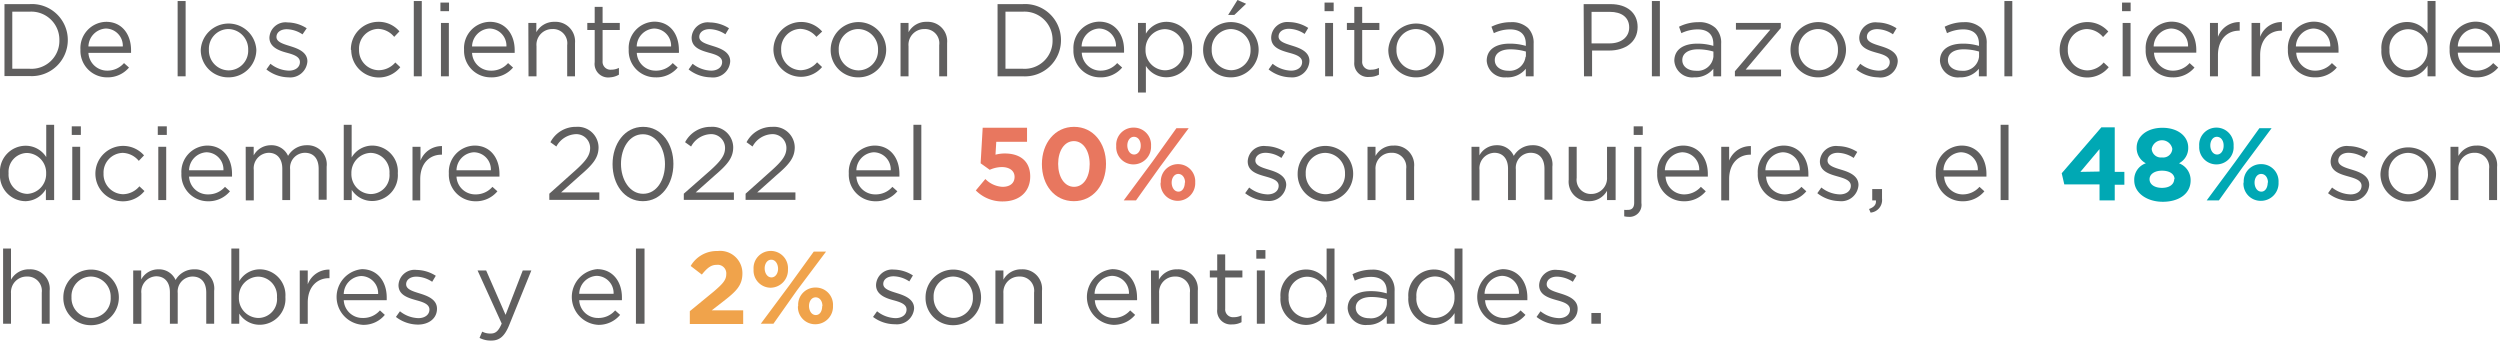 <svg xmlns="http://www.w3.org/2000/svg" viewBox="0 0 290.91 39.63"><defs><style>.cls-1{fill:#605f5f;}.cls-2{fill:#e8775f;}.cls-3{fill:#00a8b4;}.cls-4{fill:#f0a34b;}</style></defs><g id="Capa_2" data-name="Capa 2"><g id="Capa_1-2" data-name="Capa 1"><path class="cls-1" d="M.52.48H3.43A4.18,4.18,0,0,1,7.89,4.65v0a4.2,4.2,0,0,1-4.46,4.2H.52ZM3.43,8A3.25,3.25,0,0,0,6.91,4.7v0A3.27,3.27,0,0,0,3.43,1.36h-2V8Z"/><path class="cls-1" d="M12.48,8.22a2.55,2.55,0,0,0,1.95-.88l.58.52A3.23,3.23,0,0,1,12.45,9,3.09,3.09,0,0,1,9.36,5.78a3.06,3.06,0,0,1,3-3.24c1.84,0,2.89,1.47,2.89,3.29,0,.08,0,.18,0,.32H10.29A2.18,2.18,0,0,0,12.48,8.22Zm1.81-2.81a2,2,0,0,0-2-2.09,2.15,2.15,0,0,0-2,2.09Z"/><path class="cls-1" d="M20.67.12h.93V8.88h-.93Z"/><path class="cls-1" d="M23.36,5.8v0a3.24,3.24,0,0,1,6.47,0v0A3.22,3.22,0,0,1,26.58,9,3.18,3.18,0,0,1,23.36,5.8Zm5.52,0v0a2.35,2.35,0,0,0-2.3-2.42,2.29,2.29,0,0,0-2.27,2.4v0A2.32,2.32,0,0,0,26.6,8.19,2.29,2.29,0,0,0,28.88,5.8Z"/><path class="cls-1" d="M31,8.08l.47-.66a3.6,3.6,0,0,0,2.15.8c.74,0,1.28-.39,1.28-1v0c0-.63-.73-.87-1.55-1.09s-2-.62-2-1.75v0a1.87,1.87,0,0,1,2.11-1.77,4.2,4.2,0,0,1,2.23.68L35.2,4a3.4,3.4,0,0,0-1.83-.6c-.73,0-1.2.38-1.2.9v0c0,.59.77.81,1.6,1.07s2,.66,2,1.77v0A2,2,0,0,1,33.55,9,4.25,4.25,0,0,1,31,8.08Z"/><path class="cls-1" d="M40.83,5.8v0A3.2,3.2,0,0,1,44,2.54a3.15,3.15,0,0,1,2.48,1.11l-.61.64A2.51,2.51,0,0,0,44,3.36a2.29,2.29,0,0,0-2.22,2.4v0a2.32,2.32,0,0,0,2.28,2.41A2.57,2.57,0,0,0,46,7.27l.58.55a3.21,3.21,0,0,1-5.71-2Z"/><path class="cls-1" d="M48.15.12h.93V8.88h-.93Z"/><path class="cls-1" d="M51.25.3h1v1h-1Zm.06,2.37h.92V8.88h-.92Z"/><path class="cls-1" d="M57.12,8.22a2.55,2.55,0,0,0,2-.88l.58.52A3.23,3.23,0,0,1,57.09,9,3.09,3.09,0,0,1,54,5.78a3.06,3.06,0,0,1,3-3.24c1.84,0,2.89,1.47,2.89,3.29,0,.08,0,.18,0,.32H54.93A2.17,2.17,0,0,0,57.12,8.22Zm1.81-2.81a2,2,0,0,0-2-2.09,2.14,2.14,0,0,0-2,2.09Z"/><path class="cls-1" d="M61.48,2.67h.93V3.75a2.35,2.35,0,0,1,2.12-1.21A2.27,2.27,0,0,1,66.91,5V8.88H66V5.25a1.65,1.65,0,0,0-1.71-1.87,1.83,1.83,0,0,0-1.86,2V8.88h-.93Z"/><path class="cls-1" d="M69.2,7.23V3.49h-.86V2.67h.86V.8h.92V2.67h2v.82h-2V7.11a.92.92,0,0,0,1,1,2,2,0,0,0,.9-.21v.79A2.32,2.32,0,0,1,71,9,1.58,1.58,0,0,1,69.2,7.23Z"/><path class="cls-1" d="M76.28,8.22a2.55,2.55,0,0,0,2-.88l.58.52A3.21,3.21,0,0,1,76.26,9a3.09,3.09,0,0,1-3.1-3.24,3.06,3.06,0,0,1,3-3.24C78,2.54,79,4,79,5.83a2.07,2.07,0,0,1,0,.32H74.1A2.17,2.17,0,0,0,76.28,8.22Zm1.81-2.81a2,2,0,0,0-2-2.09,2.14,2.14,0,0,0-2,2.09Z"/><path class="cls-1" d="M80.13,8.08l.47-.66a3.6,3.6,0,0,0,2.15.8c.74,0,1.28-.39,1.28-1v0c0-.63-.73-.87-1.55-1.09-1-.28-2-.62-2-1.75v0a1.87,1.87,0,0,1,2.11-1.77,4.26,4.26,0,0,1,2.24.68l-.42.7a3.46,3.46,0,0,0-1.84-.6c-.73,0-1.2.38-1.2.9v0c0,.59.77.81,1.6,1.07s2,.66,2,1.77v0A2,2,0,0,1,82.7,9,4.25,4.25,0,0,1,80.13,8.08Z"/><path class="cls-1" d="M90,5.8v0a3.23,3.23,0,0,1,5.67-2.13L95,4.29a2.51,2.51,0,0,0-1.88-.93,2.29,2.29,0,0,0-2.22,2.4v0a2.32,2.32,0,0,0,2.28,2.41,2.57,2.57,0,0,0,1.9-.92l.58.55A3.21,3.21,0,0,1,90,5.8Z"/><path class="cls-1" d="M96.66,5.8v0a3.23,3.23,0,0,1,6.46,0v0A3.22,3.22,0,0,1,99.87,9,3.17,3.17,0,0,1,96.66,5.8Zm5.51,0v0a2.34,2.34,0,0,0-2.3-2.42,2.29,2.29,0,0,0-2.27,2.4v0a2.33,2.33,0,0,0,2.29,2.41A2.29,2.29,0,0,0,102.17,5.8Z"/><path class="cls-1" d="M104.79,2.67h.93V3.75a2.33,2.33,0,0,1,2.12-1.21A2.26,2.26,0,0,1,110.21,5V8.88h-.92V5.25a1.65,1.65,0,0,0-1.71-1.87,1.83,1.83,0,0,0-1.86,2V8.88h-.93Z"/><path class="cls-1" d="M116.08.48H119a4.18,4.18,0,0,1,4.46,4.17v0A4.2,4.2,0,0,1,119,8.88h-2.92ZM119,8a3.25,3.25,0,0,0,3.48-3.3v0A3.27,3.27,0,0,0,119,1.36h-2V8Z"/><path class="cls-1" d="M128.05,8.22A2.55,2.55,0,0,0,130,7.34l.58.52A3.23,3.23,0,0,1,128,9a3.09,3.09,0,0,1-3.09-3.24,3.06,3.06,0,0,1,3-3.24c1.84,0,2.89,1.47,2.89,3.29,0,.08,0,.18,0,.32h-4.92A2.18,2.18,0,0,0,128.05,8.22Zm1.81-2.81a2,2,0,0,0-2-2.09,2.15,2.15,0,0,0-2,2.09Z"/><path class="cls-1" d="M132.42,2.67h.92V3.92a2.78,2.78,0,0,1,2.37-1.38,3,3,0,0,1,3,3.22v0a3,3,0,0,1-3,3.23,2.8,2.8,0,0,1-2.37-1.32v3.1h-.92Zm5.31,3.12v0a2.24,2.24,0,0,0-2.18-2.4,2.31,2.31,0,0,0-2.25,2.39v0a2.31,2.31,0,0,0,2.25,2.4A2.19,2.19,0,0,0,137.73,5.79Z"/><path class="cls-1" d="M140,5.8v0a3.23,3.23,0,1,1,6.46,0v0A3.22,3.22,0,0,1,143.21,9,3.18,3.18,0,0,1,140,5.8Zm5.52,0v0a2.35,2.35,0,0,0-2.31-2.42A2.28,2.28,0,0,0,141,5.76v0a2.32,2.32,0,0,0,2.29,2.41A2.29,2.29,0,0,0,145.52,5.8ZM144,0l1,.44-1.37,1.3h-.72Z"/><path class="cls-1" d="M147.62,8.08l.47-.66a3.58,3.58,0,0,0,2.14.8c.75,0,1.29-.39,1.29-1v0c0-.63-.73-.87-1.55-1.09-1-.28-2.05-.62-2.05-1.75v0A1.87,1.87,0,0,1,150,2.57a4.23,4.23,0,0,1,2.23.68l-.42.7a3.4,3.4,0,0,0-1.83-.6c-.73,0-1.2.38-1.2.9v0c0,.59.76.81,1.59,1.07s2,.66,2,1.77v0A2,2,0,0,1,150.19,9,4.25,4.25,0,0,1,147.62,8.08Z"/><path class="cls-1" d="M154.13.3h1.06v1h-1.06Zm.07,2.37h.92V8.88h-.92Z"/><path class="cls-1" d="M157.59,7.23V3.49h-.86V2.67h.86V.8h.92V2.67h2v.82h-2V7.11a.92.92,0,0,0,1.05,1,2,2,0,0,0,.9-.21v.79a2.32,2.32,0,0,1-1.12.26A1.58,1.58,0,0,1,157.59,7.23Z"/><path class="cls-1" d="M161.55,5.8v0a3.24,3.24,0,0,1,6.47,0v0A3.22,3.22,0,0,1,164.77,9,3.18,3.18,0,0,1,161.55,5.8Zm5.52,0v0a2.35,2.35,0,0,0-2.3-2.42,2.29,2.29,0,0,0-2.27,2.4v0a2.32,2.32,0,0,0,2.29,2.41A2.29,2.29,0,0,0,167.07,5.8Z"/><path class="cls-1" d="M173,7.08v0c0-1.33,1.08-2,2.65-2a6.41,6.41,0,0,1,1.9.26V5.1c0-1.11-.67-1.68-1.84-1.68a4.37,4.37,0,0,0-1.88.44l-.28-.75a5,5,0,0,1,2.26-.53,2.76,2.76,0,0,1,2,.68,2.45,2.45,0,0,1,.65,1.82v3.8h-.91V8A2.72,2.72,0,0,1,175.28,9,2.08,2.08,0,0,1,173,7.08Zm4.56-.48V6a6.51,6.51,0,0,0-1.81-.26c-1.15,0-1.81.5-1.81,1.24V7c0,.78.72,1.23,1.56,1.23A1.85,1.85,0,0,0,177.52,6.6Z"/><path class="cls-1" d="M184.28.48h3.14c1.89,0,3.14,1,3.14,2.66v0c0,1.81-1.51,2.74-3.3,2.74h-2v3h-.94Zm3,4.57c1.39,0,2.3-.74,2.3-1.85v0c0-1.2-.9-1.82-2.25-1.82h-2.13V5.05Z"/><path class="cls-1" d="M192.22.12h.93V8.88h-.93Z"/><path class="cls-1" d="M194.83,7.08v0c0-1.33,1.08-2,2.65-2a6.34,6.34,0,0,1,1.89.26V5.1c0-1.11-.67-1.68-1.83-1.68a4.38,4.38,0,0,0-1.89.44l-.27-.75a5,5,0,0,1,2.25-.53,2.75,2.75,0,0,1,2,.68,2.41,2.41,0,0,1,.65,1.82v3.8h-.91V8A2.72,2.72,0,0,1,197.14,9,2.08,2.08,0,0,1,194.83,7.08Zm4.55-.48V6a6.39,6.39,0,0,0-1.81-.26c-1.15,0-1.81.5-1.81,1.24V7c0,.78.72,1.23,1.56,1.23A1.85,1.85,0,0,0,199.38,6.6Z"/><path class="cls-1" d="M201.88,8.29,206,3.45h-4V2.67h5.22v.59L203.13,8.1h4.12v.78h-5.37Z"/><path class="cls-1" d="M208.35,5.8v0a3.23,3.23,0,1,1,6.46,0v0A3.22,3.22,0,0,1,211.56,9,3.18,3.18,0,0,1,208.35,5.8Zm5.52,0v0a2.35,2.35,0,0,0-2.31-2.42,2.28,2.28,0,0,0-2.26,2.4v0a2.32,2.32,0,0,0,2.29,2.41A2.29,2.29,0,0,0,213.87,5.8Z"/><path class="cls-1" d="M216,8.08l.47-.66a3.58,3.58,0,0,0,2.14.8c.75,0,1.29-.39,1.29-1v0c0-.63-.73-.87-1.55-1.09-1-.28-2-.62-2-1.75v0a1.87,1.87,0,0,1,2.11-1.77,4.23,4.23,0,0,1,2.23.68l-.42.7a3.4,3.4,0,0,0-1.83-.6c-.74,0-1.2.38-1.2.9v0c0,.59.76.81,1.59,1.07s2,.66,2,1.77v0A2,2,0,0,1,218.54,9,4.25,4.25,0,0,1,216,8.08Z"/><path class="cls-1" d="M225.74,7.08v0c0-1.33,1.08-2,2.65-2a6.34,6.34,0,0,1,1.89.26V5.1c0-1.11-.67-1.68-1.83-1.68a4.42,4.42,0,0,0-1.89.44l-.27-.75a5,5,0,0,1,2.25-.53,2.79,2.79,0,0,1,2,.68,2.45,2.45,0,0,1,.64,1.82v3.8h-.91V8A2.72,2.72,0,0,1,228.05,9,2.08,2.08,0,0,1,225.74,7.08Zm4.55-.48V6a6.39,6.39,0,0,0-1.81-.26c-1.15,0-1.81.5-1.81,1.24V7c0,.78.72,1.23,1.56,1.23A1.85,1.85,0,0,0,230.29,6.6Z"/><path class="cls-1" d="M233.24.12h.92V8.88h-.92Z"/><path class="cls-1" d="M239.67,5.8v0a3.23,3.23,0,0,1,5.66-2.13l-.61.64a2.55,2.55,0,0,0-1.89-.93,2.28,2.28,0,0,0-2.21,2.4v0a2.31,2.31,0,0,0,2.27,2.41,2.54,2.54,0,0,0,1.9-.92l.59.55a3.21,3.21,0,0,1-5.71-2Z"/><path class="cls-1" d="M246.93.3h1v1h-1ZM247,2.67h.92V8.88H247Z"/><path class="cls-1" d="M252.79,8.22a2.55,2.55,0,0,0,2-.88l.57.52A3.19,3.19,0,0,1,252.77,9a3.09,3.09,0,0,1-3.09-3.24,3.06,3.06,0,0,1,3-3.24c1.83,0,2.89,1.47,2.89,3.29,0,.08,0,.18,0,.32h-4.92A2.17,2.17,0,0,0,252.79,8.22Zm1.82-2.81a2,2,0,0,0-2-2.09,2.14,2.14,0,0,0-2,2.09Z"/><path class="cls-1" d="M257.16,2.67h.93V4.29a2.64,2.64,0,0,1,2.53-1.72v1h-.08c-1.35,0-2.45,1-2.45,2.84V8.88h-.93Z"/><path class="cls-1" d="M262,2.67H263V4.29a2.64,2.64,0,0,1,2.53-1.72v1h-.07c-1.36,0-2.46,1-2.46,2.84V8.88H262Z"/><path class="cls-1" d="M269.35,8.22a2.57,2.57,0,0,0,2-.88l.57.52A3.21,3.21,0,0,1,269.33,9a3.09,3.09,0,0,1-3.1-3.24,3.06,3.06,0,0,1,3-3.24c1.83,0,2.89,1.47,2.89,3.29,0,.08,0,.18,0,.32h-4.92A2.17,2.17,0,0,0,269.35,8.22Zm1.81-2.81a2,2,0,0,0-2-2.09,2.14,2.14,0,0,0-2,2.09Z"/><path class="cls-1" d="M277.11,5.79v0a3,3,0,0,1,3-3.23,2.8,2.8,0,0,1,2.37,1.32V.12h.93V8.88h-.93V7.63A2.78,2.78,0,0,1,280.07,9,3,3,0,0,1,277.11,5.79Zm5.37,0v0a2.3,2.3,0,0,0-2.24-2.39,2.2,2.2,0,0,0-2.19,2.39v0a2.24,2.24,0,0,0,2.19,2.4A2.31,2.31,0,0,0,282.48,5.78Z"/><path class="cls-1" d="M288.17,8.22a2.55,2.55,0,0,0,1.95-.88l.58.52A3.21,3.21,0,0,1,288.14,9a3.09,3.09,0,0,1-3.09-3.24,3.06,3.06,0,0,1,3-3.24c1.84,0,2.89,1.47,2.89,3.29,0,.08,0,.18,0,.32H286A2.17,2.17,0,0,0,288.17,8.22ZM290,5.41a2,2,0,0,0-2-2.09,2.14,2.14,0,0,0-2,2.09Z"/><path class="cls-1" d="M0,20.19v0a3,3,0,0,1,3-3.23,2.82,2.82,0,0,1,2.38,1.32V14.52h.92v8.76H5.34V22A2.81,2.81,0,0,1,3,23.41,3,3,0,0,1,0,20.19Zm5.37,0v0a2.3,2.3,0,0,0-2.24-2.39A2.19,2.19,0,0,0,1,20.16v0a2.24,2.24,0,0,0,2.18,2.4A2.31,2.31,0,0,0,5.37,20.18Z"/><path class="cls-1" d="M8.35,14.7H9.41v1H8.35Zm.06,2.38h.92v6.2H8.41Z"/><path class="cls-1" d="M11.1,20.21v0a3.23,3.23,0,0,1,5.66-2.13l-.61.64a2.51,2.51,0,0,0-1.88-.93,2.29,2.29,0,0,0-2.22,2.4v0a2.32,2.32,0,0,0,2.28,2.41,2.54,2.54,0,0,0,1.89-.92l.59.55a3.21,3.21,0,0,1-5.71-2Z"/><path class="cls-1" d="M18.36,14.7h1.05v1H18.36Zm.06,2.38h.92v6.2h-.92Z"/><path class="cls-1" d="M24.23,22.62a2.55,2.55,0,0,0,1.95-.88l.58.52a3.23,3.23,0,0,1-2.56,1.16,3.09,3.09,0,0,1-3.09-3.24,3.06,3.06,0,0,1,3-3.24c1.84,0,2.89,1.47,2.89,3.29,0,.08,0,.18,0,.32H22A2.17,2.17,0,0,0,24.23,22.62ZM26,19.81a2,2,0,0,0-2-2.09,2.14,2.14,0,0,0-2,2.09Z"/><path class="cls-1" d="M28.59,17.08h.93v1a2.27,2.27,0,0,1,2-1.18,2.09,2.09,0,0,1,2,1.24,2.48,2.48,0,0,1,2.19-1.24,2.23,2.23,0,0,1,2.3,2.5v3.84h-.93V19.65c0-1.2-.6-1.87-1.6-1.87a1.74,1.74,0,0,0-1.72,1.92v3.58h-.91V19.63c0-1.16-.61-1.85-1.59-1.85a1.8,1.8,0,0,0-1.73,2v3.54h-.93Z"/><path class="cls-1" d="M40.93,22.09v1.19H40V14.52h.92v3.8a2.8,2.8,0,0,1,2.37-1.38,3,3,0,0,1,3,3.22v0a3,3,0,0,1-3,3.23A2.8,2.8,0,0,1,40.93,22.09Zm4.39-1.9v0a2.24,2.24,0,0,0-2.18-2.4,2.32,2.32,0,0,0-2.25,2.39v0a2.31,2.31,0,0,0,2.25,2.4A2.19,2.19,0,0,0,45.32,20.19Z"/><path class="cls-1" d="M48,17.08h.93v1.61A2.64,2.64,0,0,1,51.43,17v1h-.07c-1.36,0-2.46,1-2.46,2.84v2.48H48Z"/><path class="cls-1" d="M55.3,22.62a2.55,2.55,0,0,0,2-.88l.58.52a3.23,3.23,0,0,1-2.56,1.16,3.09,3.09,0,0,1-3.09-3.24,3.06,3.06,0,0,1,3-3.24c1.84,0,2.89,1.47,2.89,3.29,0,.08,0,.18,0,.32H53.12A2.17,2.17,0,0,0,55.3,22.62Zm1.82-2.81a2,2,0,0,0-2-2.09,2.14,2.14,0,0,0-2,2.09Z"/><path class="cls-1" d="M63.92,22.54l3-2.68c1.28-1.15,1.75-1.8,1.75-2.64A1.61,1.61,0,0,0,67,15.61a2.71,2.71,0,0,0-2.26,1.44l-.69-.5a3.31,3.31,0,0,1,3-1.79,2.42,2.42,0,0,1,2.6,2.37v0c0,1.22-.65,2-2.12,3.26l-2.24,2h4.45v.87H63.92Z"/><path class="cls-1" d="M71.28,19.1v0c0-2.35,1.4-4.34,3.56-4.34s3.52,2,3.52,4.31v0c0,2.35-1.39,4.34-3.55,4.34S71.28,21.45,71.28,19.1Zm6.1,0v0c0-1.84-1-3.48-2.57-3.48s-2.55,1.61-2.55,3.45v0c0,1.83,1,3.48,2.58,3.48S77.38,20.94,77.38,19.1Z"/><path class="cls-1" d="M79.57,22.54l3.05-2.68c1.28-1.15,1.75-1.8,1.75-2.64a1.61,1.61,0,0,0-1.7-1.61,2.7,2.7,0,0,0-2.25,1.44l-.7-.5a3.33,3.33,0,0,1,3-1.79,2.42,2.42,0,0,1,2.6,2.37v0c0,1.22-.65,2-2.12,3.26l-2.25,2h4.45v.87H79.57Z"/><path class="cls-1" d="M86.76,22.54l3-2.68c1.29-1.15,1.75-1.8,1.75-2.64a1.61,1.61,0,0,0-1.69-1.61,2.7,2.7,0,0,0-2.25,1.44l-.7-.5a3.33,3.33,0,0,1,3-1.79,2.42,2.42,0,0,1,2.61,2.37v0c0,1.22-.65,2-2.13,3.26l-2.24,2h4.45v.87H86.76Z"/><path class="cls-1" d="M101.84,22.62a2.55,2.55,0,0,0,2-.88l.58.52a3.23,3.23,0,0,1-2.56,1.16,3.09,3.09,0,0,1-3.09-3.24,3.06,3.06,0,0,1,3-3.24c1.84,0,2.89,1.47,2.89,3.29,0,.08,0,.18,0,.32H99.65A2.18,2.18,0,0,0,101.84,22.62Zm1.81-2.81a2,2,0,0,0-2-2.09,2.15,2.15,0,0,0-2,2.09Z"/><path class="cls-1" d="M106.29,14.52h.92v8.76h-.92Z"/><path class="cls-2" d="M113.55,22.16l1.11-1.33a3,3,0,0,0,2,.91c.86,0,1.4-.42,1.4-1.16v0c0-.72-.61-1.14-1.49-1.14a3.52,3.52,0,0,0-1.4.32L114.11,19l.24-4.14h5.16V16.5h-3.58L115.84,18a4.21,4.21,0,0,1,1.1-.14c1.63,0,2.94.79,2.94,2.68v0c0,1.77-1.26,2.9-3.19,2.9A4.31,4.31,0,0,1,113.55,22.16Z"/><path class="cls-2" d="M121.24,19.1v0c0-2.44,1.51-4.34,3.74-4.34s3.72,1.88,3.72,4.31v0c0,2.43-1.5,4.34-3.74,4.34S121.24,21.54,121.24,19.1Zm5.56,0v0c0-1.53-.74-2.68-1.84-2.68s-1.83,1.12-1.83,2.65v0c0,1.53.74,2.67,1.85,2.67S126.8,20.62,126.8,19.1Z"/><path class="cls-2" d="M129.89,17v0a2,2,0,0,1,2.05-2.15,2,2,0,0,1,2,2.13v0a2.05,2.05,0,0,1-2.05,2.15A2,2,0,0,1,129.89,17Zm7-2.08h1.43l-3.36,4.52-2.77,3.88h-1.43l3.36-4.53Zm-4.15,2c0-.56-.31-1-.79-1s-.77.48-.77,1v0c0,.56.31,1.06.79,1.06s.77-.5.77-1Zm2.34,4.32v0a2,2,0,0,1,2-2.14,2,2,0,0,1,2,2.12v0a2.05,2.05,0,0,1-2,2.15A2,2,0,0,1,135.05,21.25Zm2.82,0v0c0-.56-.32-1-.79-1s-.77.48-.77,1v0c0,.57.31,1.06.79,1.06S137.87,21.79,137.87,21.25Z"/><path class="cls-1" d="M144.89,22.48l.47-.66a3.58,3.58,0,0,0,2.14.8c.75,0,1.29-.39,1.29-1v0c0-.63-.74-.86-1.55-1.09-1-.28-2.05-.61-2.05-1.75v0A1.87,1.87,0,0,1,147.3,17a4.26,4.26,0,0,1,2.23.68l-.42.7a3.4,3.4,0,0,0-1.83-.6c-.74,0-1.2.38-1.2.9v0c0,.59.76.82,1.59,1.07s2,.66,2,1.77v0a2,2,0,0,1-2.2,1.86A4.23,4.23,0,0,1,144.89,22.48Z"/><path class="cls-1" d="M151,20.21v0a3.23,3.23,0,0,1,6.46,0v0a3.22,3.22,0,0,1-3.25,3.24A3.17,3.17,0,0,1,151,20.21Zm5.51,0v0a2.34,2.34,0,0,0-2.3-2.42,2.29,2.29,0,0,0-2.27,2.4v0a2.33,2.33,0,0,0,2.29,2.41A2.28,2.28,0,0,0,156.51,20.21Z"/><path class="cls-1" d="M159.13,17.08h.93v1.07a2.33,2.33,0,0,1,2.12-1.21,2.26,2.26,0,0,1,2.37,2.49v3.85h-.92V19.65a1.65,1.65,0,0,0-1.72-1.87,1.82,1.82,0,0,0-1.85,1.95v3.55h-.93Z"/><path class="cls-1" d="M171.23,17.08h.92v1a2.27,2.27,0,0,1,2-1.18,2.09,2.09,0,0,1,2,1.24,2.48,2.48,0,0,1,2.19-1.24,2.23,2.23,0,0,1,2.3,2.5v3.84h-.92V19.65c0-1.2-.6-1.87-1.61-1.87a1.74,1.74,0,0,0-1.72,1.92v3.58h-.91V19.63c0-1.16-.61-1.85-1.59-1.85a1.8,1.8,0,0,0-1.73,2v3.54h-.92Z"/><path class="cls-1" d="M182.54,20.92V17.08h.93V20.7a1.65,1.65,0,0,0,1.71,1.87A1.83,1.83,0,0,0,187,20.62V17.08H188v6.2H187V22.2a2.37,2.37,0,0,1-2.12,1.21A2.27,2.27,0,0,1,182.54,20.92Z"/><path class="cls-1" d="M189,25.17v-.75a3.8,3.8,0,0,0,.46,0c.42,0,.7-.25.7-.83V17.08H191v6.55a1.39,1.39,0,0,1-1.51,1.6A2.2,2.2,0,0,1,189,25.17Zm1.1-10.47h1.06v1h-1.06Z"/><path class="cls-1" d="M195.92,22.62a2.59,2.59,0,0,0,2-.88l.57.52a3.21,3.21,0,0,1-2.55,1.16,3.09,3.09,0,0,1-3.1-3.24,3.06,3.06,0,0,1,3-3.24c1.83,0,2.89,1.47,2.89,3.29,0,.08,0,.18,0,.32h-4.92A2.17,2.17,0,0,0,195.92,22.62Zm1.81-2.81a2,2,0,0,0-2-2.09,2.14,2.14,0,0,0-2,2.09Z"/><path class="cls-1" d="M200.29,17.08h.92v1.61A2.66,2.66,0,0,1,203.74,17v1h-.07c-1.35,0-2.46,1-2.46,2.84v2.48h-.92Z"/><path class="cls-1" d="M207.62,22.62a2.59,2.59,0,0,0,2-.88l.57.52a3.21,3.21,0,0,1-2.55,1.16,3.09,3.09,0,0,1-3.1-3.24,3.06,3.06,0,0,1,3-3.24c1.83,0,2.89,1.47,2.89,3.29,0,.08,0,.18,0,.32h-4.92A2.17,2.17,0,0,0,207.62,22.62Zm1.81-2.81a2,2,0,0,0-2-2.09,2.14,2.14,0,0,0-2,2.09Z"/><path class="cls-1" d="M211.47,22.48l.47-.66a3.6,3.6,0,0,0,2.15.8c.74,0,1.28-.39,1.28-1v0c0-.63-.73-.86-1.54-1.09-1-.28-2.06-.61-2.06-1.75v0A1.87,1.87,0,0,1,213.88,17a4.26,4.26,0,0,1,2.24.68l-.42.7a3.46,3.46,0,0,0-1.84-.6c-.73,0-1.2.38-1.2.9v0c0,.59.77.82,1.6,1.07s2,.66,2,1.77v0A2,2,0,0,1,214,23.4,4.25,4.25,0,0,1,211.47,22.48Z"/><path class="cls-1" d="M217.49,24.32c.6-.22.85-.53.8-1h-.43V22H219V23.1a1.47,1.47,0,0,1-1.33,1.64Z"/><path class="cls-1" d="M228.34,22.62a2.57,2.57,0,0,0,2-.88l.57.52a3.21,3.21,0,0,1-2.55,1.16,3.09,3.09,0,0,1-3.1-3.24,3.06,3.06,0,0,1,3-3.24c1.83,0,2.89,1.47,2.89,3.29,0,.08,0,.18,0,.32h-4.92A2.17,2.17,0,0,0,228.34,22.62Zm1.81-2.81a2,2,0,0,0-2-2.09,2.14,2.14,0,0,0-2,2.09Z"/><path class="cls-1" d="M232.8,14.52h.92v8.76h-.92Z"/><path class="cls-3" d="M244.31,21.46h-4.1l-.3-1.3,4.61-5.34h1.56V20h1.12v1.5h-1.12v1.82h-1.77Zm0-1.5V17.35L242.08,20Z"/><path class="cls-3" d="M248.35,21v0a2,2,0,0,1,1.35-2,2,2,0,0,1-1.07-1.83v0c0-1.28,1.18-2.3,3-2.3s3,1,3,2.3v0a2,2,0,0,1-1.07,1.83,2.09,2.09,0,0,1,1.35,2v0c0,1.56-1.38,2.48-3.24,2.48S248.35,22.44,248.35,21Zm4.69-.14v0c0-.64-.62-1-1.46-1s-1.45.39-1.45,1v0c0,.57.54,1,1.45,1S253,21.42,253,20.83Zm-.26-3.54v0a1.22,1.22,0,0,0-2.4,0v0a1.07,1.07,0,0,0,1.2,1A1.06,1.06,0,0,0,252.78,17.29Z"/><path class="cls-3" d="M255.91,17v0a2,2,0,0,1,2-2.15,2,2,0,0,1,2,2.13v0a2,2,0,0,1-2.05,2.15A2,2,0,0,1,255.91,17Zm7-2.08h1.42l-3.36,4.52-2.77,3.88h-1.42l3.35-4.53Zm-4.16,2c0-.56-.31-1-.79-1s-.76.48-.76,1v0c0,.56.31,1.06.79,1.06s.76-.5.76-1Zm2.34,4.32v0a2,2,0,0,1,2.05-2.14,2,2,0,0,1,2,2.12v0a2.05,2.05,0,0,1-2.05,2.15A2,2,0,0,1,261.06,21.25Zm2.82,0v0c0-.56-.31-1-.79-1s-.77.48-.77,1v0c0,.57.31,1.06.79,1.06S263.88,21.79,263.88,21.25Z"/><path class="cls-1" d="M270.9,22.48l.47-.66a3.6,3.6,0,0,0,2.15.8c.74,0,1.28-.39,1.28-1v0c0-.63-.73-.86-1.55-1.09-1-.28-2.05-.61-2.05-1.75v0A1.87,1.87,0,0,1,273.31,17a4.26,4.26,0,0,1,2.24.68l-.42.7a3.46,3.46,0,0,0-1.84-.6c-.73,0-1.2.38-1.2.9v0c0,.59.77.82,1.6,1.07s2,.66,2,1.77v0a2,2,0,0,1-2.21,1.86A4.25,4.25,0,0,1,270.9,22.48Z"/><path class="cls-1" d="M277,20.21v0a3.24,3.24,0,0,1,6.47,0v0a3.22,3.22,0,0,1-3.25,3.24A3.18,3.18,0,0,1,277,20.21Zm5.52,0v0a2.35,2.35,0,0,0-2.3-2.42,2.29,2.29,0,0,0-2.27,2.4v0a2.32,2.32,0,0,0,2.29,2.41A2.29,2.29,0,0,0,282.53,20.21Z"/><path class="cls-1" d="M285.15,17.08h.92v1.07a2.36,2.36,0,0,1,2.12-1.21,2.27,2.27,0,0,1,2.38,2.49v3.85h-.93V19.65a1.65,1.65,0,0,0-1.71-1.87,1.83,1.83,0,0,0-1.86,1.95v3.55h-.92Z"/><path class="cls-1" d="M.36,28.92h.92v3.63a2.36,2.36,0,0,1,2.13-1.21,2.26,2.26,0,0,1,2.37,2.49v3.84H4.86V34.05a1.66,1.66,0,0,0-1.72-1.87,1.82,1.82,0,0,0-1.86,1.94v3.55H.36Z"/><path class="cls-1" d="M7.37,34.6v0a3.23,3.23,0,1,1,6.46,0v0a3.22,3.22,0,0,1-3.25,3.24A3.17,3.17,0,0,1,7.37,34.6Zm5.51,0v0a2.34,2.34,0,0,0-2.3-2.42,2.28,2.28,0,0,0-2.26,2.4v0A2.32,2.32,0,0,0,10.61,37,2.28,2.28,0,0,0,12.88,34.6Z"/><path class="cls-1" d="M15.5,31.47h.93v1.05a2.26,2.26,0,0,1,2-1.18,2.1,2.1,0,0,1,2,1.24,2.46,2.46,0,0,1,2.18-1.24,2.23,2.23,0,0,1,2.31,2.5v3.83H24V34.05c0-1.2-.6-1.87-1.6-1.87a1.74,1.74,0,0,0-1.72,1.92v3.57h-.91V34c0-1.16-.61-1.85-1.6-1.85a1.8,1.8,0,0,0-1.72,2v3.53H15.5Z"/><path class="cls-1" d="M27.84,36.49v1.18h-.92V28.92h.92v3.8a2.78,2.78,0,0,1,2.37-1.38,3,3,0,0,1,3,3.22v0a3,3,0,0,1-3,3.23A2.8,2.8,0,0,1,27.84,36.49Zm4.39-1.9v0a2.24,2.24,0,0,0-2.18-2.4,2.31,2.31,0,0,0-2.25,2.39v0A2.31,2.31,0,0,0,30.05,37,2.19,2.19,0,0,0,32.23,34.59Z"/><path class="cls-1" d="M34.88,31.47h.93v1.62a2.64,2.64,0,0,1,2.53-1.72v1h-.07c-1.36,0-2.46,1-2.46,2.84v2.47h-.93Z"/><path class="cls-1" d="M42.21,37a2.55,2.55,0,0,0,2-.88l.57.52a3.19,3.19,0,0,1-2.55,1.16,3.25,3.25,0,0,1-.12-6.48c1.84,0,2.89,1.47,2.89,3.29,0,.08,0,.18,0,.32H40A2.17,2.17,0,0,0,42.21,37ZM44,34.21a2,2,0,0,0-2-2.09,2.14,2.14,0,0,0-2,2.09Z"/><path class="cls-1" d="M46.07,36.88l.47-.66a3.58,3.58,0,0,0,2.14.8c.75,0,1.29-.39,1.29-1v0c0-.63-.74-.87-1.55-1.09-1-.28-2.05-.62-2.05-1.75v0a1.87,1.87,0,0,1,2.11-1.77,4.26,4.26,0,0,1,2.23.68l-.42.7a3.46,3.46,0,0,0-1.83-.6c-.74,0-1.2.38-1.2.89v0c0,.59.76.81,1.59,1.07s2,.66,2,1.77v0c0,1.17-1,1.85-2.21,1.85A4.21,4.21,0,0,1,46.07,36.88Z"/><path class="cls-1" d="M55.8,39.32l.31-.73a2,2,0,0,0,1,.22c.55,0,.9-.28,1.27-1.16l-2.81-6.18h1l2.26,5.17,2-5.17h1l-2.6,6.41c-.53,1.28-1.13,1.75-2.06,1.75A2.86,2.86,0,0,1,55.8,39.32Z"/><path class="cls-1" d="M69.58,37a2.55,2.55,0,0,0,2-.88l.58.52a3.23,3.23,0,0,1-2.56,1.16,3.25,3.25,0,0,1-.12-6.48c1.84,0,2.89,1.47,2.89,3.29,0,.08,0,.18,0,.32H67.4A2.17,2.17,0,0,0,69.58,37Zm1.82-2.81a2,2,0,0,0-2-2.09,2.14,2.14,0,0,0-2,2.09Z"/><path class="cls-1" d="M74,28.92H75v8.75H74Z"/><path class="cls-4" d="M80.27,36.21l2.79-2.29c1-.86,1.45-1.32,1.45-2a1,1,0,0,0-1.13-1.1c-.64,0-1.09.36-1.71,1.13l-1.3-1a3.5,3.5,0,0,1,3.13-1.74,2.59,2.59,0,0,1,2.89,2.59v0c0,1.41-.72,2.1-2.2,3.25l-1.37,1.06h3.66v1.59H80.27Z"/><path class="cls-4" d="M87.69,31.35v0a2,2,0,0,1,2-2.15,2,2,0,0,1,2,2.13v0a2.05,2.05,0,0,1-2,2.15A2,2,0,0,1,87.69,31.35Zm7-2.07h1.43L92.73,33.8,90,37.67H88.53l3.36-4.52Zm-4.15,2c0-.56-.31-1.06-.79-1.06s-.77.48-.77,1v0c0,.56.31,1.06.79,1.06s.77-.5.77-1Zm2.34,4.32v0a2,2,0,0,1,2.05-2.14,2,2,0,0,1,2,2.12v0a2.05,2.05,0,0,1-2.05,2.15A2,2,0,0,1,92.85,35.65Zm2.82,0v0c0-.56-.31-1-.79-1s-.77.48-.77,1v0c0,.57.31,1.06.79,1.06S95.67,36.19,95.67,35.65Z"/><path class="cls-1" d="M101.59,36.88l.47-.66a3.58,3.58,0,0,0,2.14.8c.75,0,1.29-.39,1.29-1v0c0-.63-.73-.87-1.55-1.09s-2-.62-2-1.75v0A1.87,1.87,0,0,1,104,31.37a4.2,4.2,0,0,1,2.23.68l-.42.7a3.4,3.4,0,0,0-1.83-.6c-.74,0-1.2.38-1.2.89v0c0,.59.76.81,1.59,1.07s2,.66,2,1.77v0a2,2,0,0,1-2.2,1.85A4.24,4.24,0,0,1,101.59,36.88Z"/><path class="cls-1" d="M107.7,34.6v0a3.23,3.23,0,0,1,6.46,0v0a3.22,3.22,0,0,1-3.25,3.24A3.17,3.17,0,0,1,107.7,34.6Zm5.51,0v0a2.34,2.34,0,0,0-2.3-2.42,2.29,2.29,0,0,0-2.27,2.4v0a2.33,2.33,0,0,0,2.3,2.41A2.28,2.28,0,0,0,113.21,34.6Z"/><path class="cls-1" d="M115.83,31.47h.93v1.08a2.33,2.33,0,0,1,2.12-1.21,2.26,2.26,0,0,1,2.37,2.49v3.84h-.92V34.05a1.65,1.65,0,0,0-1.71-1.87,1.82,1.82,0,0,0-1.86,1.94v3.55h-.93Z"/><path class="cls-1" d="M129.56,37a2.55,2.55,0,0,0,1.95-.88l.58.52a3.21,3.21,0,0,1-2.55,1.16,3.25,3.25,0,0,1-.12-6.48c1.83,0,2.89,1.47,2.89,3.29a2.07,2.07,0,0,1,0,.32h-4.91A2.17,2.17,0,0,0,129.56,37Zm1.81-2.81a2,2,0,0,0-2-2.09,2.14,2.14,0,0,0-2,2.09Z"/><path class="cls-1" d="M133.93,31.47h.92v1.08A2.36,2.36,0,0,1,137,31.34a2.27,2.27,0,0,1,2.38,2.49v3.84h-.92V34.05a1.66,1.66,0,0,0-1.72-1.87,1.82,1.82,0,0,0-1.86,1.94v3.55h-.92Z"/><path class="cls-1" d="M141.64,36V32.29h-.86v-.82h.86V29.6h.93v1.87h2v.82h-2v3.62a.91.91,0,0,0,1,1,2,2,0,0,0,.9-.21v.79a2.28,2.28,0,0,1-1.11.26A1.58,1.58,0,0,1,141.64,36Z"/><path class="cls-1" d="M146.19,29.1h1.06v1h-1.06Zm.06,2.37h.93v6.2h-.93Z"/><path class="cls-1" d="M149,34.59v0a3,3,0,0,1,3-3.23,2.8,2.8,0,0,1,2.37,1.32V28.92h.92v8.75h-.92V36.43a2.78,2.78,0,0,1-2.37,1.38A3,3,0,0,1,149,34.59Zm5.38,0v0a2.31,2.31,0,0,0-2.25-2.39,2.19,2.19,0,0,0-2.18,2.39v0a2.24,2.24,0,0,0,2.18,2.4A2.32,2.32,0,0,0,154.34,34.58Z"/><path class="cls-1" d="M156.82,35.88v0c0-1.33,1.08-2,2.65-2a6.36,6.36,0,0,1,1.9.26V33.9c0-1.11-.67-1.68-1.83-1.68a4.38,4.38,0,0,0-1.89.44l-.27-.75a5,5,0,0,1,2.25-.53,2.75,2.75,0,0,1,2,.68,2.41,2.41,0,0,1,.65,1.82v3.79h-.91v-.92a2.72,2.72,0,0,1-2.23,1.06A2.09,2.09,0,0,1,156.82,35.88Zm4.56-.48v-.58a6.39,6.39,0,0,0-1.81-.26c-1.15,0-1.81.5-1.81,1.24v0c0,.78.72,1.23,1.56,1.23A1.85,1.85,0,0,0,161.38,35.4Z"/><path class="cls-1" d="M163.88,34.59v0a3,3,0,0,1,3-3.23,2.82,2.82,0,0,1,2.38,1.32V28.92h.92v8.75h-.92V36.43a2.81,2.81,0,0,1-2.38,1.38A3,3,0,0,1,163.88,34.59Zm5.37,0v0A2.3,2.3,0,0,0,167,32.17a2.19,2.19,0,0,0-2.18,2.39v0A2.23,2.23,0,0,0,167,37,2.31,2.31,0,0,0,169.25,34.58Z"/><path class="cls-1" d="M174.94,37a2.59,2.59,0,0,0,2-.88l.57.52a3.21,3.21,0,0,1-2.55,1.16,3.25,3.25,0,0,1-.12-6.48c1.83,0,2.89,1.47,2.89,3.29,0,.08,0,.18,0,.32h-4.92A2.17,2.17,0,0,0,174.94,37Zm1.81-2.81a2,2,0,0,0-2-2.09,2.14,2.14,0,0,0-2,2.09Z"/><path class="cls-1" d="M178.8,36.88l.46-.66a3.63,3.63,0,0,0,2.15.8c.74,0,1.28-.39,1.28-1v0c0-.63-.73-.87-1.54-1.09-1-.28-2.05-.62-2.05-1.75v0a1.87,1.87,0,0,1,2.11-1.77,4.26,4.26,0,0,1,2.23.68l-.42.7a3.46,3.46,0,0,0-1.84-.6c-.73,0-1.2.38-1.2.89v0c0,.59.77.81,1.6,1.07s2,.66,2,1.77v0c0,1.17-1,1.85-2.21,1.85A4.19,4.19,0,0,1,178.8,36.88Z"/><path class="cls-1" d="M185.18,36.42h1.1v1.25h-1.1Z"/></g></g></svg>